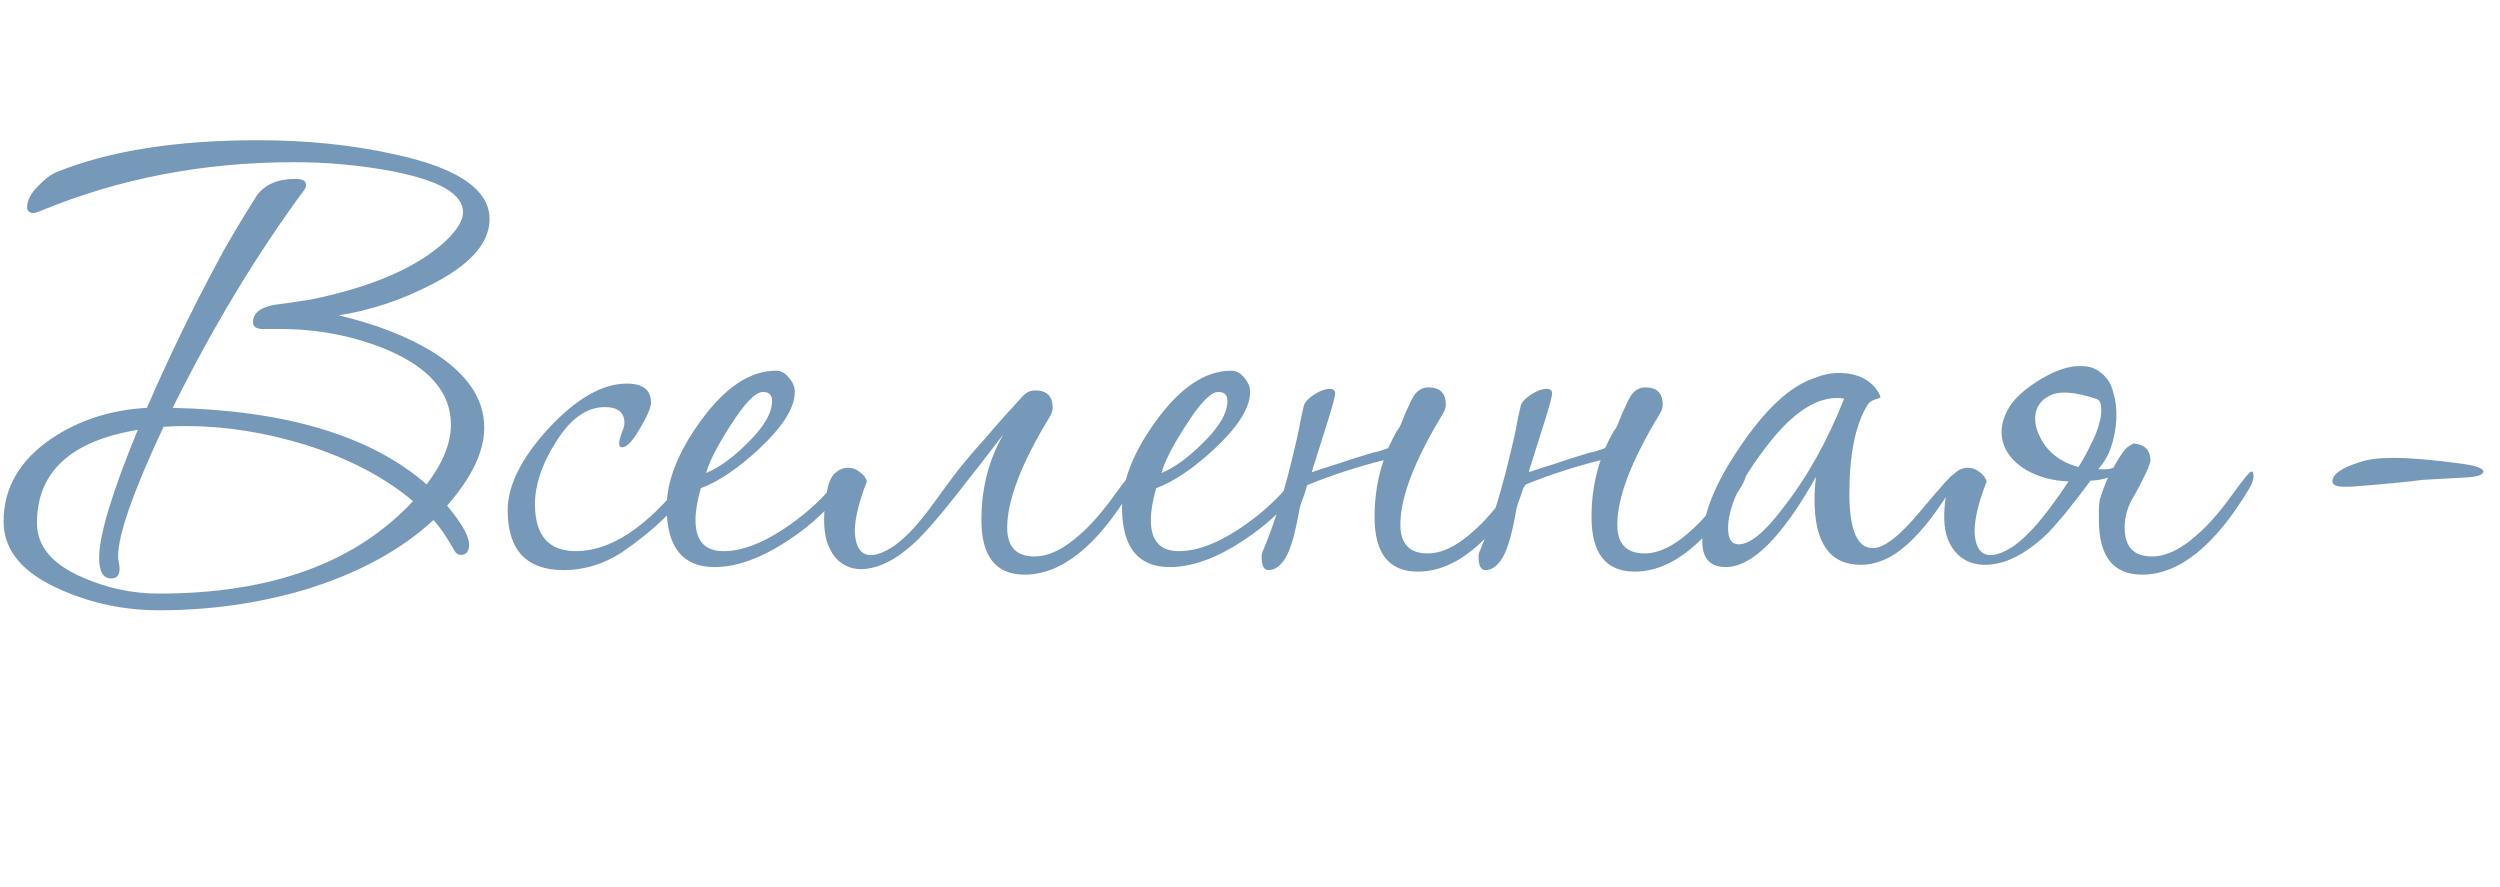 <?xml version="1.0" encoding="UTF-8"?> <svg xmlns="http://www.w3.org/2000/svg" width="324" height="115" viewBox="0 0 324 115" fill="none"> <path d="M63.448 28.391C63.448 31.535 60.894 34.385 55.784 36.94C51.985 38.905 48.022 40.215 43.895 40.87C48.611 41.983 52.607 43.523 55.882 45.488C60.468 48.305 62.76 51.613 62.76 55.412C62.76 58.491 61.156 61.864 57.946 65.532C59.846 67.825 60.795 69.496 60.795 70.544C60.795 71.461 60.435 71.919 59.715 71.919C59.387 71.919 59.125 71.755 58.928 71.428C57.946 69.659 57.029 68.316 56.177 67.399C51.919 71.33 46.352 74.343 39.474 76.439C33.447 78.208 27.159 79.092 20.608 79.092C16.219 79.092 12.06 78.24 8.13 76.537C3.02 74.376 0.465 71.395 0.465 67.596C0.465 63.207 2.562 59.604 6.754 56.788C10.291 54.429 14.385 53.119 19.036 52.857C21.853 46.372 24.899 40.084 28.174 33.992C29.222 31.961 30.925 29.079 33.283 25.345C34.331 23.904 36.002 23.184 38.294 23.184C39.212 23.184 39.67 23.446 39.67 23.97C39.67 24.166 39.605 24.363 39.474 24.559C33.316 32.878 27.617 42.311 22.377 52.857C37.115 53.185 48.087 56.493 55.293 62.781C57.389 60.03 58.437 57.443 58.437 55.019C58.437 50.892 55.653 47.65 50.085 45.291C45.762 43.523 41.177 42.639 36.329 42.639C36.133 42.639 35.773 42.639 35.248 42.639C34.724 42.639 34.331 42.639 34.069 42.639C33.218 42.639 32.792 42.344 32.792 41.754C32.792 40.575 33.742 39.822 35.642 39.494C36.69 39.363 38.262 39.134 40.358 38.806C48.284 37.169 54.081 34.647 57.749 31.241C59.256 29.8 60.009 28.555 60.009 27.507C60.009 25.149 56.963 23.38 50.871 22.201C46.745 21.415 42.487 21.022 38.098 21.022C26.307 21.022 15.302 23.151 5.084 27.409C4.756 27.54 4.494 27.605 4.297 27.605C3.773 27.605 3.511 27.343 3.511 26.819C3.511 26.033 3.937 25.182 4.789 24.265C5.706 23.282 6.557 22.627 7.343 22.299C14.156 19.548 22.835 18.173 33.382 18.173C39.67 18.173 45.5 18.762 50.871 19.941C59.256 21.71 63.448 24.526 63.448 28.391ZM53.524 64.943C49.856 61.864 45.238 59.441 39.67 57.672C34.364 56.034 29.157 55.215 24.047 55.215C23.065 55.215 22.115 55.248 21.198 55.314C17.267 63.698 15.302 69.299 15.302 72.116C15.302 72.312 15.335 72.574 15.4 72.902C15.466 73.229 15.499 73.491 15.499 73.688C15.499 74.539 15.139 74.965 14.418 74.965C13.37 74.965 12.846 74.081 12.846 72.312C12.846 69.365 14.516 63.829 17.857 55.707C9.145 57.148 4.789 61.176 4.789 67.792C4.789 70.806 6.787 73.164 10.782 74.867C13.927 76.243 17.202 76.93 20.608 76.93C35.15 76.93 46.122 72.934 53.524 64.943ZM90.654 61.406C90.654 61.668 90.457 62.028 90.064 62.486C87.772 65.827 84.595 68.873 80.533 71.624C78.175 73.131 75.686 73.884 73.066 73.884C68.219 73.884 65.795 71.297 65.795 66.122C65.795 62.912 67.564 59.375 71.101 55.51C74.704 51.645 78.077 49.713 81.221 49.713C83.317 49.713 84.365 50.532 84.365 52.169C84.365 52.825 83.874 53.971 82.892 55.608C81.975 57.181 81.221 57.967 80.632 57.967C80.37 57.967 80.239 57.803 80.239 57.475C80.239 57.213 80.337 56.788 80.533 56.198C80.796 55.608 80.927 55.15 80.927 54.822C80.927 53.447 80.075 52.759 78.372 52.759C76.014 52.759 73.885 54.298 71.985 57.377C70.216 60.194 69.332 62.847 69.332 65.336C69.332 69.397 71.101 71.428 74.638 71.428C79.092 71.428 83.743 68.382 88.591 62.29C89.246 61.504 89.802 61.111 90.261 61.111C90.523 61.111 90.654 61.209 90.654 61.406ZM109.689 62.388C109.689 62.519 109.623 62.716 109.492 62.978C107.855 65.532 105.398 67.891 102.123 70.052C98.651 72.345 95.474 73.491 92.592 73.491C88.465 73.491 86.402 70.904 86.402 65.729C86.402 62.323 87.876 58.589 90.824 54.528C93.968 50.204 97.21 48.043 100.551 48.043C101.206 48.043 101.763 48.337 102.221 48.927C102.745 49.517 103.007 50.139 103.007 50.794C103.007 52.825 101.468 55.281 98.389 58.163C95.638 60.718 93.116 62.421 90.824 63.273C90.365 64.91 90.136 66.286 90.136 67.399C90.136 70.085 91.348 71.428 93.771 71.428C96.064 71.428 98.651 70.478 101.534 68.578C104.023 66.941 106.152 65.074 107.92 62.978C108.379 62.323 108.837 61.995 109.296 61.995C109.558 61.995 109.689 62.126 109.689 62.388ZM100.06 51.973C100.06 51.187 99.667 50.794 98.881 50.794C97.898 50.794 96.457 52.3 94.557 55.314C92.92 57.868 91.904 59.866 91.511 61.307C93.215 60.587 94.983 59.309 96.817 57.475C98.979 55.379 100.06 53.545 100.06 51.973ZM130.04 56.296C127.879 59.113 125.815 61.766 123.85 64.255C121.885 66.744 120.247 68.644 118.937 69.954C117.103 71.723 115.367 72.869 113.73 73.393C112.092 73.917 110.717 73.884 109.603 73.295C108.489 72.771 107.671 71.723 107.147 70.15C106.688 68.513 106.688 66.417 107.147 63.862C107.343 62.617 107.703 61.766 108.227 61.307C108.751 60.849 109.308 60.62 109.898 60.62C110.487 60.62 111.011 60.816 111.47 61.209C111.928 61.537 112.223 61.93 112.354 62.388C111.306 65.074 110.782 67.236 110.782 68.873C110.848 70.511 111.306 71.493 112.158 71.821C113.075 72.148 114.319 71.788 115.891 70.74C117.464 69.626 119.232 67.694 121.197 64.943C121.59 64.419 122.311 63.436 123.359 61.995C124.473 60.489 125.979 58.687 127.879 56.591C128.534 55.805 129.156 55.084 129.746 54.429C130.335 53.774 131.285 52.726 132.595 51.285C133.054 50.827 133.578 50.597 134.167 50.597C135.674 50.597 136.427 51.351 136.427 52.857C136.427 53.185 136.296 53.578 136.034 54.036C132.366 60.063 130.532 64.845 130.532 68.382C130.532 70.871 131.711 72.116 134.069 72.116C135.903 72.116 137.868 71.166 139.964 69.266C141.405 68.022 142.945 66.253 144.582 63.96C145.958 62.061 146.744 61.111 146.941 61.111C147.137 61.111 147.235 61.307 147.235 61.7C147.235 62.159 147.039 62.716 146.646 63.371C142.192 70.773 137.573 74.474 132.792 74.474C129.058 74.474 127.191 72.116 127.191 67.399C127.191 63.273 128.141 59.572 130.04 56.296ZM168.701 62.388C168.701 62.519 168.635 62.716 168.504 62.978C166.867 65.532 164.41 67.891 161.135 70.052C157.663 72.345 154.486 73.491 151.604 73.491C147.477 73.491 145.414 70.904 145.414 65.729C145.414 62.323 146.888 58.589 149.835 54.528C152.98 50.204 156.222 48.043 159.563 48.043C160.218 48.043 160.775 48.337 161.233 48.927C161.757 49.517 162.019 50.139 162.019 50.794C162.019 52.825 160.48 55.281 157.401 58.163C154.65 60.718 152.128 62.421 149.835 63.273C149.377 64.91 149.148 66.286 149.148 67.399C149.148 70.085 150.359 71.428 152.783 71.428C155.076 71.428 157.663 70.478 160.545 68.578C163.035 66.941 165.163 65.074 166.932 62.978C167.391 62.323 167.849 61.995 168.308 61.995C168.57 61.995 168.701 62.126 168.701 62.388ZM159.072 51.973C159.072 51.187 158.679 50.794 157.892 50.794C156.91 50.794 155.469 52.3 153.569 55.314C151.932 57.868 150.916 59.866 150.523 61.307C152.226 60.587 153.995 59.309 155.829 57.475C157.991 55.379 159.072 53.545 159.072 51.973ZM180.995 55.903C181.192 55.707 181.388 55.379 181.585 54.921C181.781 54.462 181.978 53.971 182.174 53.447C182.436 52.923 182.666 52.431 182.862 51.973C183.124 51.449 183.353 51.089 183.55 50.892C184.008 50.434 184.532 50.204 185.122 50.204C186.629 50.204 187.382 50.958 187.382 52.464C187.382 52.792 187.251 53.185 186.989 53.643C183.321 59.67 181.486 64.452 181.486 67.989C181.486 70.478 182.666 71.723 185.024 71.723C186.858 71.723 188.823 70.773 190.919 68.873C192.36 67.629 193.9 65.86 195.537 63.567C196.913 61.668 197.699 60.718 197.895 60.718C198.092 60.718 198.19 60.914 198.19 61.307C198.19 61.766 197.994 62.323 197.601 62.978C193.146 70.38 188.528 74.081 183.746 74.081C180.013 74.081 178.146 71.723 178.146 67.006C178.146 64.386 178.539 61.93 179.325 59.637C177.753 60.03 176.148 60.489 174.51 61.013C172.873 61.537 171.169 62.159 169.401 62.88C169.27 63.404 169.106 63.928 168.91 64.452C168.713 64.91 168.549 65.401 168.418 65.925C167.894 69.004 167.305 71.1 166.65 72.214C165.995 73.328 165.241 73.884 164.39 73.884C163.8 73.884 163.505 73.295 163.505 72.116C163.505 71.854 163.571 71.592 163.702 71.33C164.422 69.626 165.143 67.629 165.864 65.336C166.584 62.978 167.305 60.227 168.025 57.082C168.156 56.558 168.287 55.936 168.418 55.215C168.549 54.429 168.746 53.512 169.008 52.464C169.204 52.006 169.663 51.547 170.383 51.089C171.104 50.63 171.759 50.401 172.349 50.401C172.807 50.401 173.036 50.597 173.036 50.99C173.036 51.318 172.774 52.333 172.25 54.036C171.726 55.674 170.973 58.065 169.99 61.209C170.907 60.882 172.021 60.521 173.331 60.128C174.641 59.67 176.181 59.178 177.949 58.654C178.408 58.589 179.063 58.392 179.914 58.065C180.242 57.344 180.602 56.624 180.995 55.903ZM209.11 55.903C209.306 55.707 209.503 55.379 209.699 54.921C209.896 54.462 210.092 53.971 210.289 53.447C210.551 52.923 210.78 52.431 210.977 51.973C211.239 51.449 211.468 51.089 211.664 50.892C212.123 50.434 212.647 50.204 213.236 50.204C214.743 50.204 215.496 50.958 215.496 52.464C215.496 52.792 215.365 53.185 215.103 53.643C211.435 59.67 209.601 64.452 209.601 67.989C209.601 70.478 210.78 71.723 213.138 71.723C214.972 71.723 216.938 70.773 219.034 68.873C220.475 67.629 222.014 65.86 223.652 63.567C225.027 61.668 225.813 60.718 226.01 60.718C226.206 60.718 226.305 60.914 226.305 61.307C226.305 61.766 226.108 62.323 225.715 62.978C221.261 70.38 216.643 74.081 211.861 74.081C208.127 74.081 206.26 71.723 206.26 67.006C206.26 64.386 206.653 61.93 207.439 59.637C205.867 60.03 204.262 60.489 202.625 61.013C200.987 61.537 199.284 62.159 197.515 62.88C197.384 63.404 197.221 63.928 197.024 64.452C196.828 64.91 196.664 65.401 196.533 65.925C196.009 69.004 195.419 71.1 194.764 72.214C194.109 73.328 193.356 73.884 192.504 73.884C191.915 73.884 191.62 73.295 191.62 72.116C191.62 71.854 191.685 71.592 191.816 71.33C192.537 69.626 193.258 67.629 193.978 65.336C194.699 62.978 195.419 60.227 196.14 57.082C196.271 56.558 196.402 55.936 196.533 55.215C196.664 54.429 196.86 53.512 197.122 52.464C197.319 52.006 197.777 51.547 198.498 51.089C199.218 50.63 199.874 50.401 200.463 50.401C200.922 50.401 201.151 50.597 201.151 50.99C201.151 51.318 200.889 52.333 200.365 54.036C199.841 55.674 199.087 58.065 198.105 61.209C199.022 60.882 200.136 60.521 201.446 60.128C202.756 59.67 204.295 59.178 206.064 58.654C206.522 58.589 207.177 58.392 208.029 58.065C208.356 57.344 208.717 56.624 209.11 55.903ZM253.437 61.995C253.437 62.323 253.24 62.781 252.847 63.371C249.965 68.022 247.246 71.002 244.692 72.312C243.513 72.902 242.334 73.197 241.155 73.197C237.159 73.197 235.161 70.38 235.161 64.746C235.161 63.829 235.226 62.847 235.357 61.799C230.969 69.594 227.071 73.491 223.665 73.491C221.634 73.491 220.619 72.378 220.619 70.15C220.619 66.744 222.256 62.65 225.532 57.868C228.807 53.021 231.984 50.073 235.063 49.025C236.176 48.567 237.257 48.337 238.305 48.337C240.663 48.337 242.366 49.156 243.414 50.794C243.611 51.121 243.709 51.351 243.709 51.482C243.709 51.547 243.48 51.645 243.021 51.776C242.563 51.907 242.235 52.137 242.039 52.464C240.467 55.019 239.681 58.851 239.681 63.96C239.681 68.677 240.696 71.035 242.727 71.035C244.168 71.035 246.198 69.463 248.819 66.319C251.504 63.109 252.945 61.504 253.142 61.504C253.338 61.504 253.437 61.668 253.437 61.995ZM238.993 51.678C238.731 51.613 238.436 51.58 238.109 51.58C235.488 51.58 232.77 53.25 229.953 56.591C225.957 61.438 223.96 65.401 223.96 68.48C223.96 69.856 224.418 70.544 225.335 70.544C226.776 70.544 228.643 69.037 230.936 66.024C234.146 61.962 236.831 57.181 238.993 51.678ZM276.536 57.475C277.977 57.606 278.697 58.36 278.697 59.735C278.697 59.866 278.566 60.259 278.304 60.914C277.584 62.421 276.896 63.731 276.241 64.845C275.651 65.958 275.356 67.137 275.356 68.382C275.356 70.871 276.536 72.116 278.894 72.116C280.728 72.116 282.693 71.166 284.789 69.266C286.23 68.022 287.77 66.253 289.407 63.96C290.783 62.061 291.569 61.111 291.765 61.111C291.962 61.111 292.06 61.307 292.06 61.7C292.06 62.159 291.864 62.716 291.471 63.371C287.016 70.773 282.398 74.474 277.616 74.474C273.883 74.474 272.016 72.116 272.016 67.399C272.016 66.941 272.016 66.515 272.016 66.122C272.016 65.663 272.048 65.238 272.114 64.845C272.376 63.928 272.736 62.945 273.195 61.897C272.802 62.028 272.409 62.126 272.016 62.192C271.623 62.257 271.262 62.29 270.935 62.29C269.821 63.797 268.708 65.238 267.594 66.613C266.481 67.923 265.76 68.742 265.432 69.07C263.598 70.838 261.797 72.05 260.028 72.705C258.26 73.295 256.72 73.36 255.41 72.902C254.1 72.443 253.118 71.461 252.463 69.954C251.873 68.447 251.808 66.417 252.266 63.862C252.463 62.617 252.823 61.766 253.347 61.307C253.871 60.849 254.428 60.62 255.017 60.62C255.607 60.62 256.131 60.816 256.589 61.209C257.048 61.537 257.343 61.93 257.474 62.388C256.426 65.074 255.902 67.236 255.902 68.873C255.967 70.511 256.426 71.493 257.277 71.821C258.194 72.148 259.439 71.788 261.011 70.74C262.583 69.626 264.352 67.694 266.317 64.943C266.71 64.419 267.299 63.567 268.085 62.388C266.12 62.323 264.352 61.864 262.78 61.013C261.273 60.161 260.258 59.08 259.734 57.77C259.21 56.395 259.308 54.953 260.028 53.447C260.749 51.875 262.354 50.368 264.843 48.927C266.612 47.944 268.118 47.453 269.363 47.453C270.607 47.388 271.59 47.682 272.31 48.337C273.097 48.927 273.621 49.779 273.883 50.892C274.21 51.94 274.341 53.087 274.276 54.331C274.21 55.576 273.981 56.788 273.588 57.967C273.195 59.08 272.638 60.03 271.917 60.816C272.245 60.816 272.573 60.816 272.9 60.816C273.228 60.816 273.555 60.751 273.883 60.62C274.8 58.982 275.455 58.065 275.848 57.868C276.241 57.606 276.47 57.475 276.536 57.475ZM271.623 51.678C268.871 50.761 266.874 50.63 265.629 51.285C264.45 51.875 263.828 52.792 263.762 54.036C263.697 55.215 264.155 56.493 265.138 57.868C266.186 59.178 267.594 60.063 269.363 60.521C269.952 59.604 270.476 58.654 270.935 57.672C271.459 56.689 271.819 55.805 272.016 55.019C272.278 54.167 272.376 53.447 272.31 52.857C272.31 52.202 272.081 51.809 271.623 51.678ZM321.836 61.111C321.836 61.569 320.984 61.831 319.281 61.897C318.102 61.962 316.333 62.061 313.975 62.192C312.01 62.454 308.931 62.748 304.739 63.076H304.248C302.938 63.142 302.283 62.912 302.283 62.388C302.283 61.471 303.429 60.652 305.722 59.932C306.77 59.539 308.244 59.342 310.143 59.342C312.436 59.342 315.482 59.604 319.281 60.128C320.984 60.39 321.836 60.718 321.836 61.111Z" fill="#7699B9"></path> </svg> 